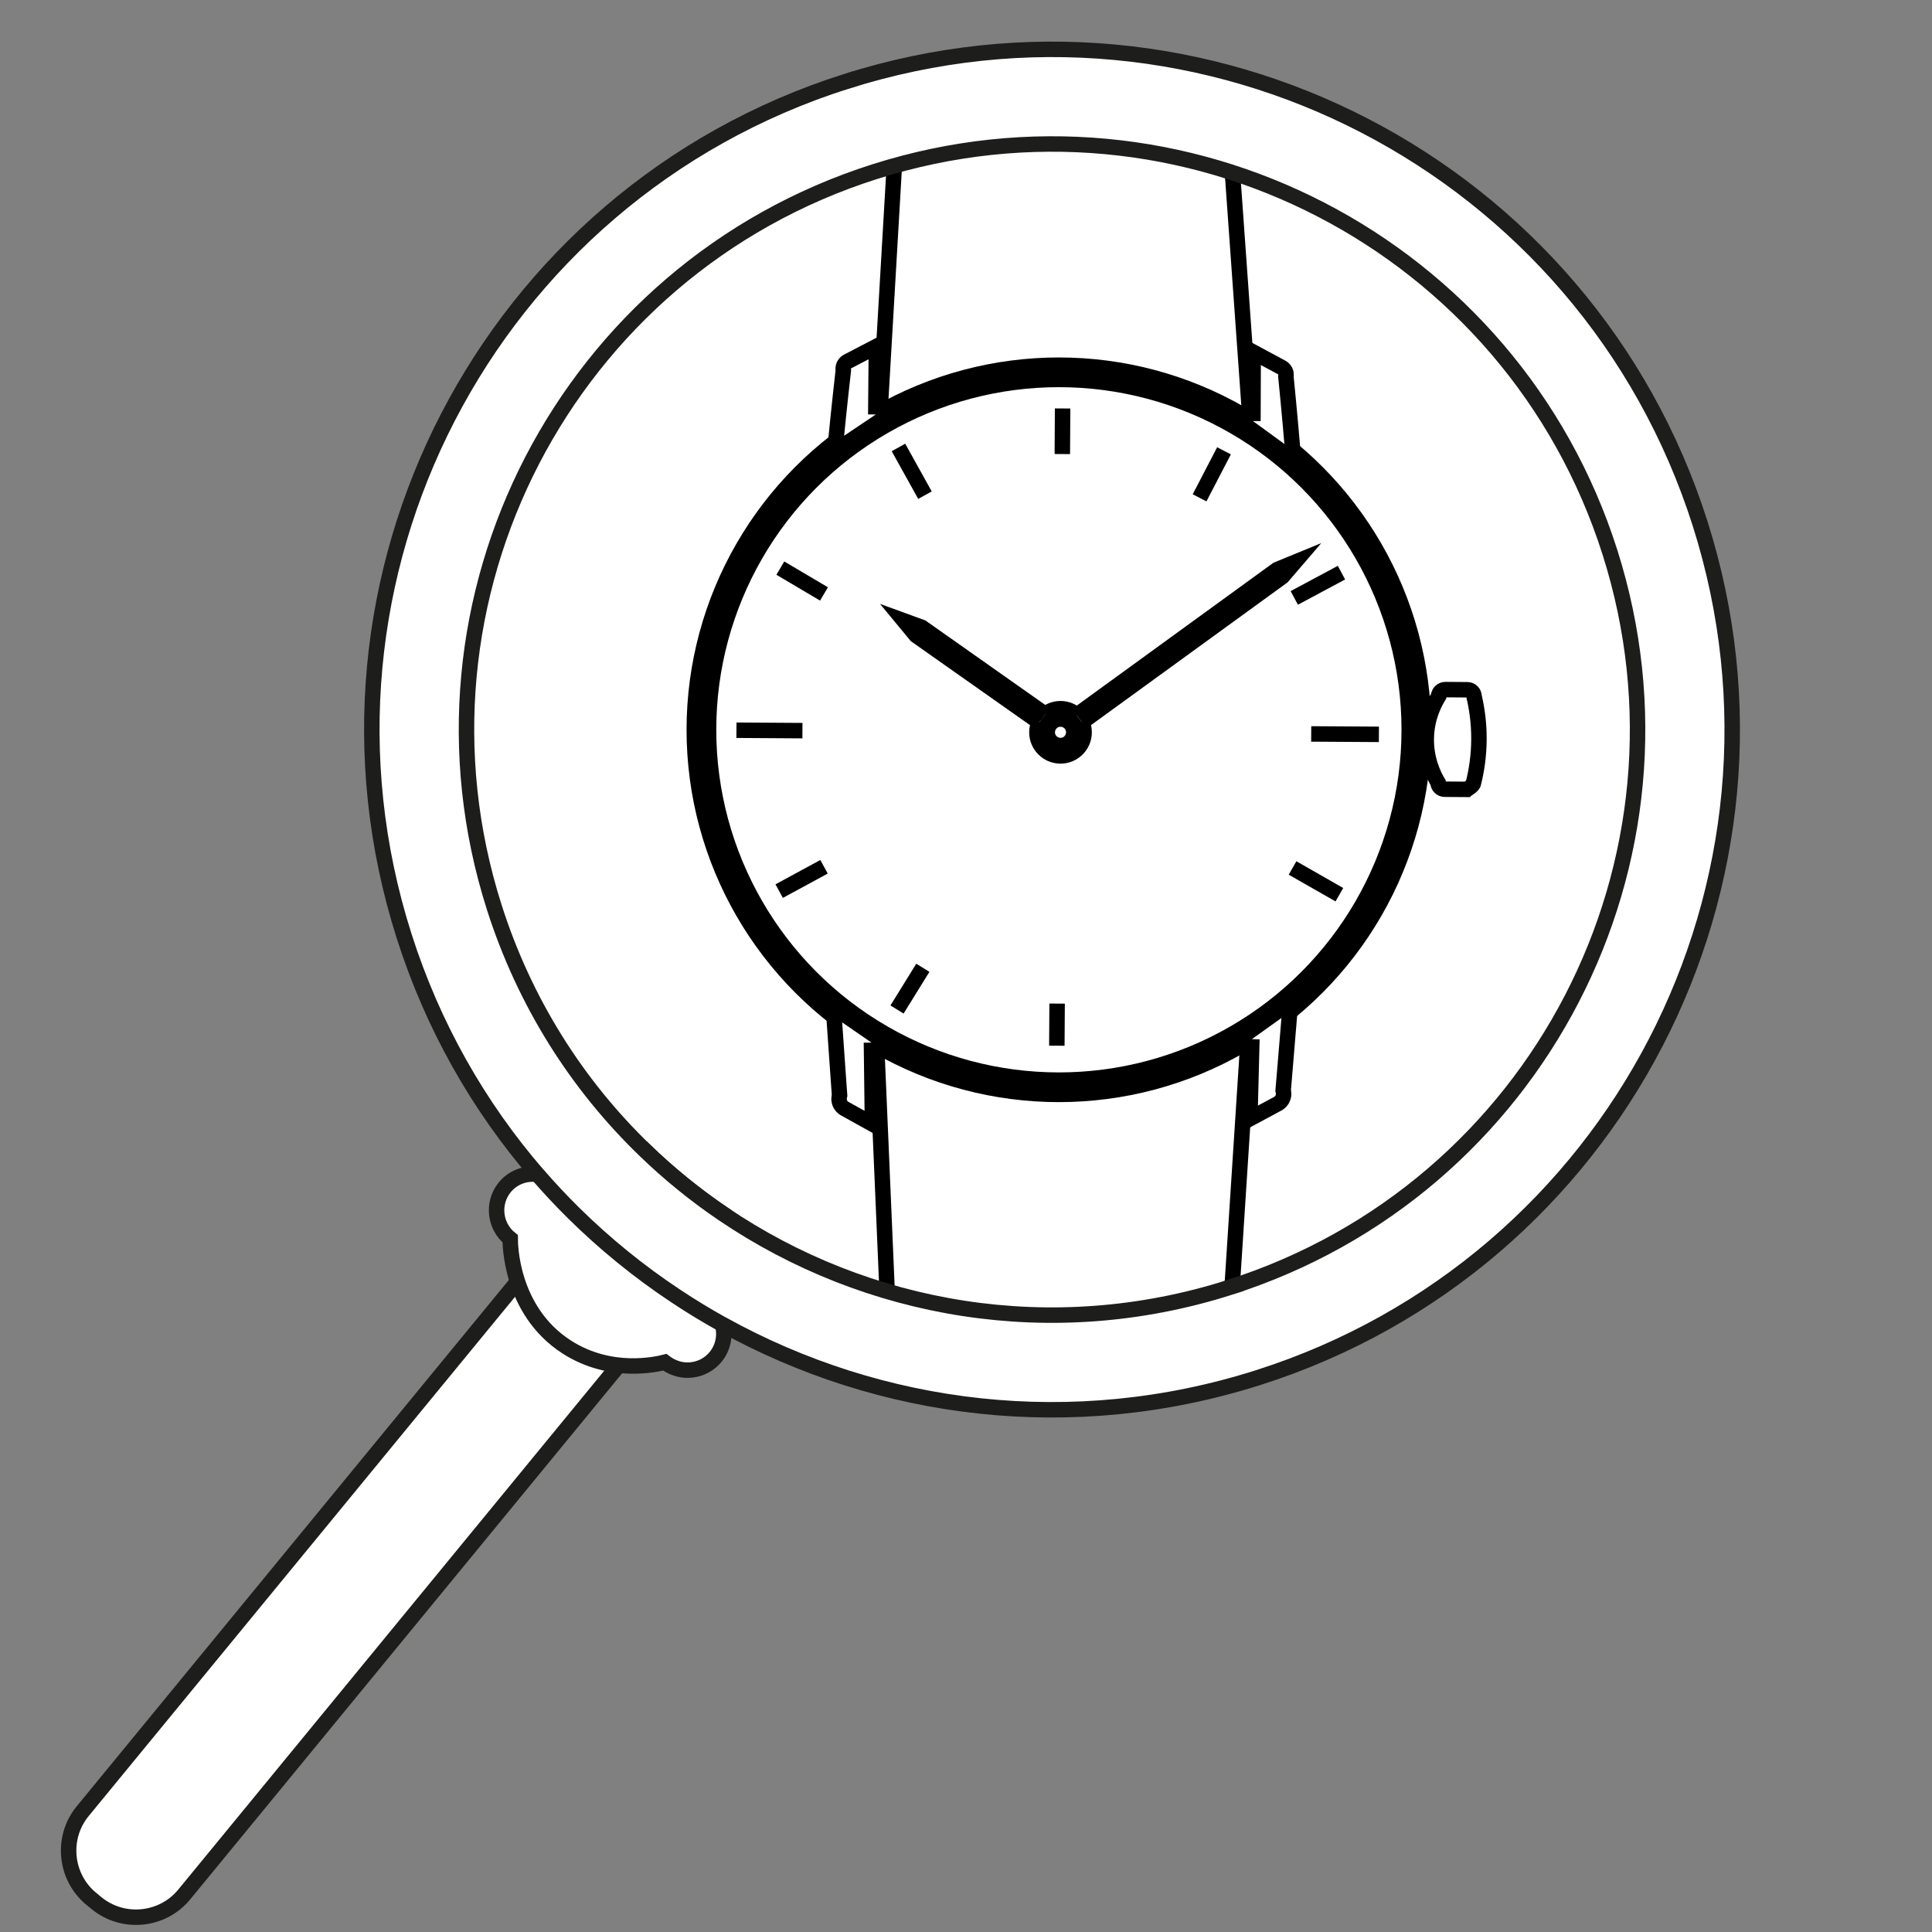 <?xml version="1.0" encoding="UTF-8"?>
<svg id="uuid-6322c92c-1659-4388-b68c-a450f4529c8a" data-name="Ebene 1" xmlns="http://www.w3.org/2000/svg" viewBox="0 0 500 500">
  <rect x="0" y="0" width="500" height="500" fill="#808080" stroke="none"/>
  <defs>
    <style>
      .uuid-607f6a05-cd48-4591-9f53-6b900b42185f {
        stroke: #000;
      }

      .uuid-607f6a05-cd48-4591-9f53-6b900b42185f, .uuid-2844100a-ac8a-41db-8442-884a6371f26e {
        fill: #fff;
        stroke-miterlimit: 10;
        stroke-width: 4px;
      }

      .uuid-2844100a-ac8a-41db-8442-884a6371f26e {
        stroke: #1d1d1b;
      }
    </style>
  </defs>
  <circle class="uuid-607f6a05-cd48-4591-9f53-6b900b42185f" cx="272.87" cy="187.01" r="156.81"/>
  <g>
    <path class="uuid-607f6a05-cd48-4591-9f53-6b900b42185f" d="m226.87,270.61l3.29,76.98c-.03,4.78,3.86,8.73,8.64,8.76l70.33.45c4.79.03,8.73-3.86,8.76-8.64l5.09-78.6"/>
    <path class="uuid-607f6a05-cd48-4591-9f53-6b900b42185f" d="m323.51,108.5h0s-5.74-80.41-5.74-80.41c.02-3.7-2.99-6.75-6.69-6.78l-71.95-.46c-3.71-.02-6.75,2.99-6.78,6.69l-4.61,79.08h0"/>
    <circle class="uuid-607f6a05-cd48-4591-9f53-6b900b42185f" cx="274.04" cy="188.87" r="94.36"/>
    <circle class="uuid-607f6a05-cd48-4591-9f53-6b900b42185f" cx="274.04" cy="188.87" r="90.67"/>
    <circle class="uuid-607f6a05-cd48-4591-9f53-6b900b42185f" cx="274.46" cy="189.52" r="6.11"/>
    <circle class="uuid-607f6a05-cd48-4591-9f53-6b900b42185f" cx="274.46" cy="189.52" r="3.43"/>
    <path class="uuid-607f6a05-cd48-4591-9f53-6b900b42185f" d="m225.53,269.82c.09,7.03.18,14.06.26,21.08-2.34-1.3-4.7-2.6-7.04-3.91-.26-.13-.82-.46-1.2-1.11-.65-1.09-.33-2.22-.27-2.42-.09-1.29-.26-3.57-.35-4.87-.37-5.15-.73-10.31-1.08-15.45"/>
    <path class="uuid-607f6a05-cd48-4591-9f53-6b900b42185f" d="m323.99,268.93c-.18,6.87-.35,13.73-.52,20.59,2.36-1.27,4.72-2.54,7.09-3.81.26-.13.82-.45,1.22-1.1.66-1.08.36-2.2.3-2.41.11-1.29.3-3.57.41-4.86.43-5.14.86-10.28,1.28-15.42"/>
    <path class="uuid-607f6a05-cd48-4591-9f53-6b900b42185f" d="m216.31,114.21c.38-3.93.79-7.89,1.22-11.87.24-2.16.47-4.33.72-6.48-.03-.18-.13-.78.2-1.41.29-.56.76-.83.93-.91,2.48-1.29,4.96-2.58,7.43-3.87-.05,5.87-.1,11.74-.16,17.6"/>
    <path class="uuid-607f6a05-cd48-4591-9f53-6b900b42185f" d="m324.26,108.97c.02-5.94.04-11.89.06-17.84,2.46,1.33,4.93,2.65,7.38,3.97.17.09.63.36.91.93.33.64.21,1.24.18,1.42.22,2.16.42,4.32.63,6.49.4,4.2.77,8.37,1.12,12.52"/>
    <path class="uuid-607f6a05-cd48-4591-9f53-6b900b42185f" d="m379.6,204.29l-5.72-.04c-.95,0-1.72-.79-1.72-1.74-1.01-1.7-3.27-6.02-3.03-11.91.2-5.05,2.14-8.72,3.18-10.41,0-.12.02-.73.52-1.22.32-.31.75-.5,1.22-.5l5.72.04c.95,0,1.72.79,1.72,1.74.67,2.85,1.28,6.61,1.26,11.03-.02,4.55-.68,8.4-1.41,11.29,0,.12-.02.73-1.74,1.72Z"/>
    <polyline class="uuid-607f6a05-cd48-4591-9f53-6b900b42185f" points="268.95 186.9 237.09 164.45 233.98 160.69 238.56 162.36 270.51 184.88"/>
    <polyline class="uuid-607f6a05-cd48-4591-9f53-6b900b42185f" points="278.65 185.09 330.54 147.4 335.02 145.56 331.87 149.23 279.98 186.91"/>
    <line class="uuid-607f6a05-cd48-4591-9f53-6b900b42185f" x1="273.51" y1="270.63" x2="273.58" y2="259.73"/>
    <line class="uuid-607f6a05-cd48-4591-9f53-6b900b42185f" x1="232.15" y1="261.26" x2="238.83" y2="250.46"/>
    <line class="uuid-607f6a05-cd48-4591-9f53-6b900b42185f" x1="201.65" y1="230.62" x2="213.26" y2="224.32"/>
    <line class="uuid-607f6a05-cd48-4591-9f53-6b900b42185f" x1="190.59" y1="188.98" x2="207.67" y2="189.09"/>
    <line class="uuid-607f6a05-cd48-4591-9f53-6b900b42185f" x1="201.95" y1="147.03" x2="213.25" y2="153.71"/>
    <line class="uuid-607f6a05-cd48-4591-9f53-6b900b42185f" x1="239.38" y1="128.15" x2="232.52" y2="115.8"/>
    <line class="uuid-607f6a05-cd48-4591-9f53-6b900b42185f" x1="275" y1="105.71" x2="274.93" y2="117.51"/>
    <line class="uuid-607f6a05-cd48-4591-9f53-6b900b42185f" x1="310.45" y1="128.84" x2="316.77" y2="116.67"/>
    <line class="uuid-607f6a05-cd48-4591-9f53-6b900b42185f" x1="334.96" y1="154.74" x2="347.17" y2="148.2"/>
    <line class="uuid-607f6a05-cd48-4591-9f53-6b900b42185f" x1="339.34" y1="189.94" x2="356.86" y2="190.05"/>
    <line class="uuid-607f6a05-cd48-4591-9f53-6b900b42185f" x1="334.51" y1="224.63" x2="346.63" y2="231.55"/>
    <line class="uuid-607f6a05-cd48-4591-9f53-6b900b42185f" x1="309.2" y1="250.67" x2="309.2" y2="250.67"/>
  </g>
  <g>
    <path class="uuid-2844100a-ac8a-41db-8442-884a6371f26e" d="m23.63,491.42l1.35,1.11c6.85,5.62,17.06,4.62,22.69-2.23l112.46-136.98,14.72-17.93,1.22-1.49,7.52-9.16c2.53-3.07,3.72-6.84,3.63-10.54-7.26-4.91-14.11-10.47-20.45-16.62-3.59.68-6.97,2.57-9.44,5.59l-7.66,9.33-1.19,1.45-14.54,17.72L21.4,468.73c-5.62,6.85-4.62,17.06,2.23,22.69Z"/>
    <path class="uuid-2844100a-ac8a-41db-8442-884a6371f26e" d="m139.06,303.91c-3.14-.38-6.4.81-8.5,3.45-3.23,4.04-2.56,9.99,1.48,13.23,0,.57,0,5.08,1.74,10.63,1.81,5.74,5.45,12.58,12.85,17.36,5.71,3.68,11.59,4.8,16.28,4.93,4.62.12,8.11-.7,9.14-.96.5.39,3.15,2.41,6.92,1.99,2.4-.27,4.7-1.45,6.31-3.47,1.92-2.42,2.47-5.51,1.72-8.3"/>
    <path class="uuid-2844100a-ac8a-41db-8442-884a6371f26e" d="m218.97,21.08c92.62-29.43,191.58,21.8,221.02,114.44,29.43,92.62-21.8,191.58-114.42,221.02-48,15.25-97.71,8.85-138.56-13.77h-.02c-4.14-2.3-8.19-4.76-12.14-7.39-9.43-6.25-18.26-13.42-26.38-21.43-3.25-3.21-6.38-6.56-9.39-10.03h-.02c-15.15-17.52-27.07-38.34-34.52-61.81-29.44-92.64,21.79-191.6,114.43-221.04Zm99.18,312.11c79.74-25.34,123.84-110.52,98.5-190.26-25.34-79.74-110.52-123.85-190.26-98.51-79.74,25.34-123.85,110.53-98.51,190.28,7.86,24.72,21.46,46.02,38.89,62.88,6.34,6.15,13.19,11.71,20.45,16.62,37.09,25.12,84.92,33.62,130.94,19Z"/>
  </g>
</svg>